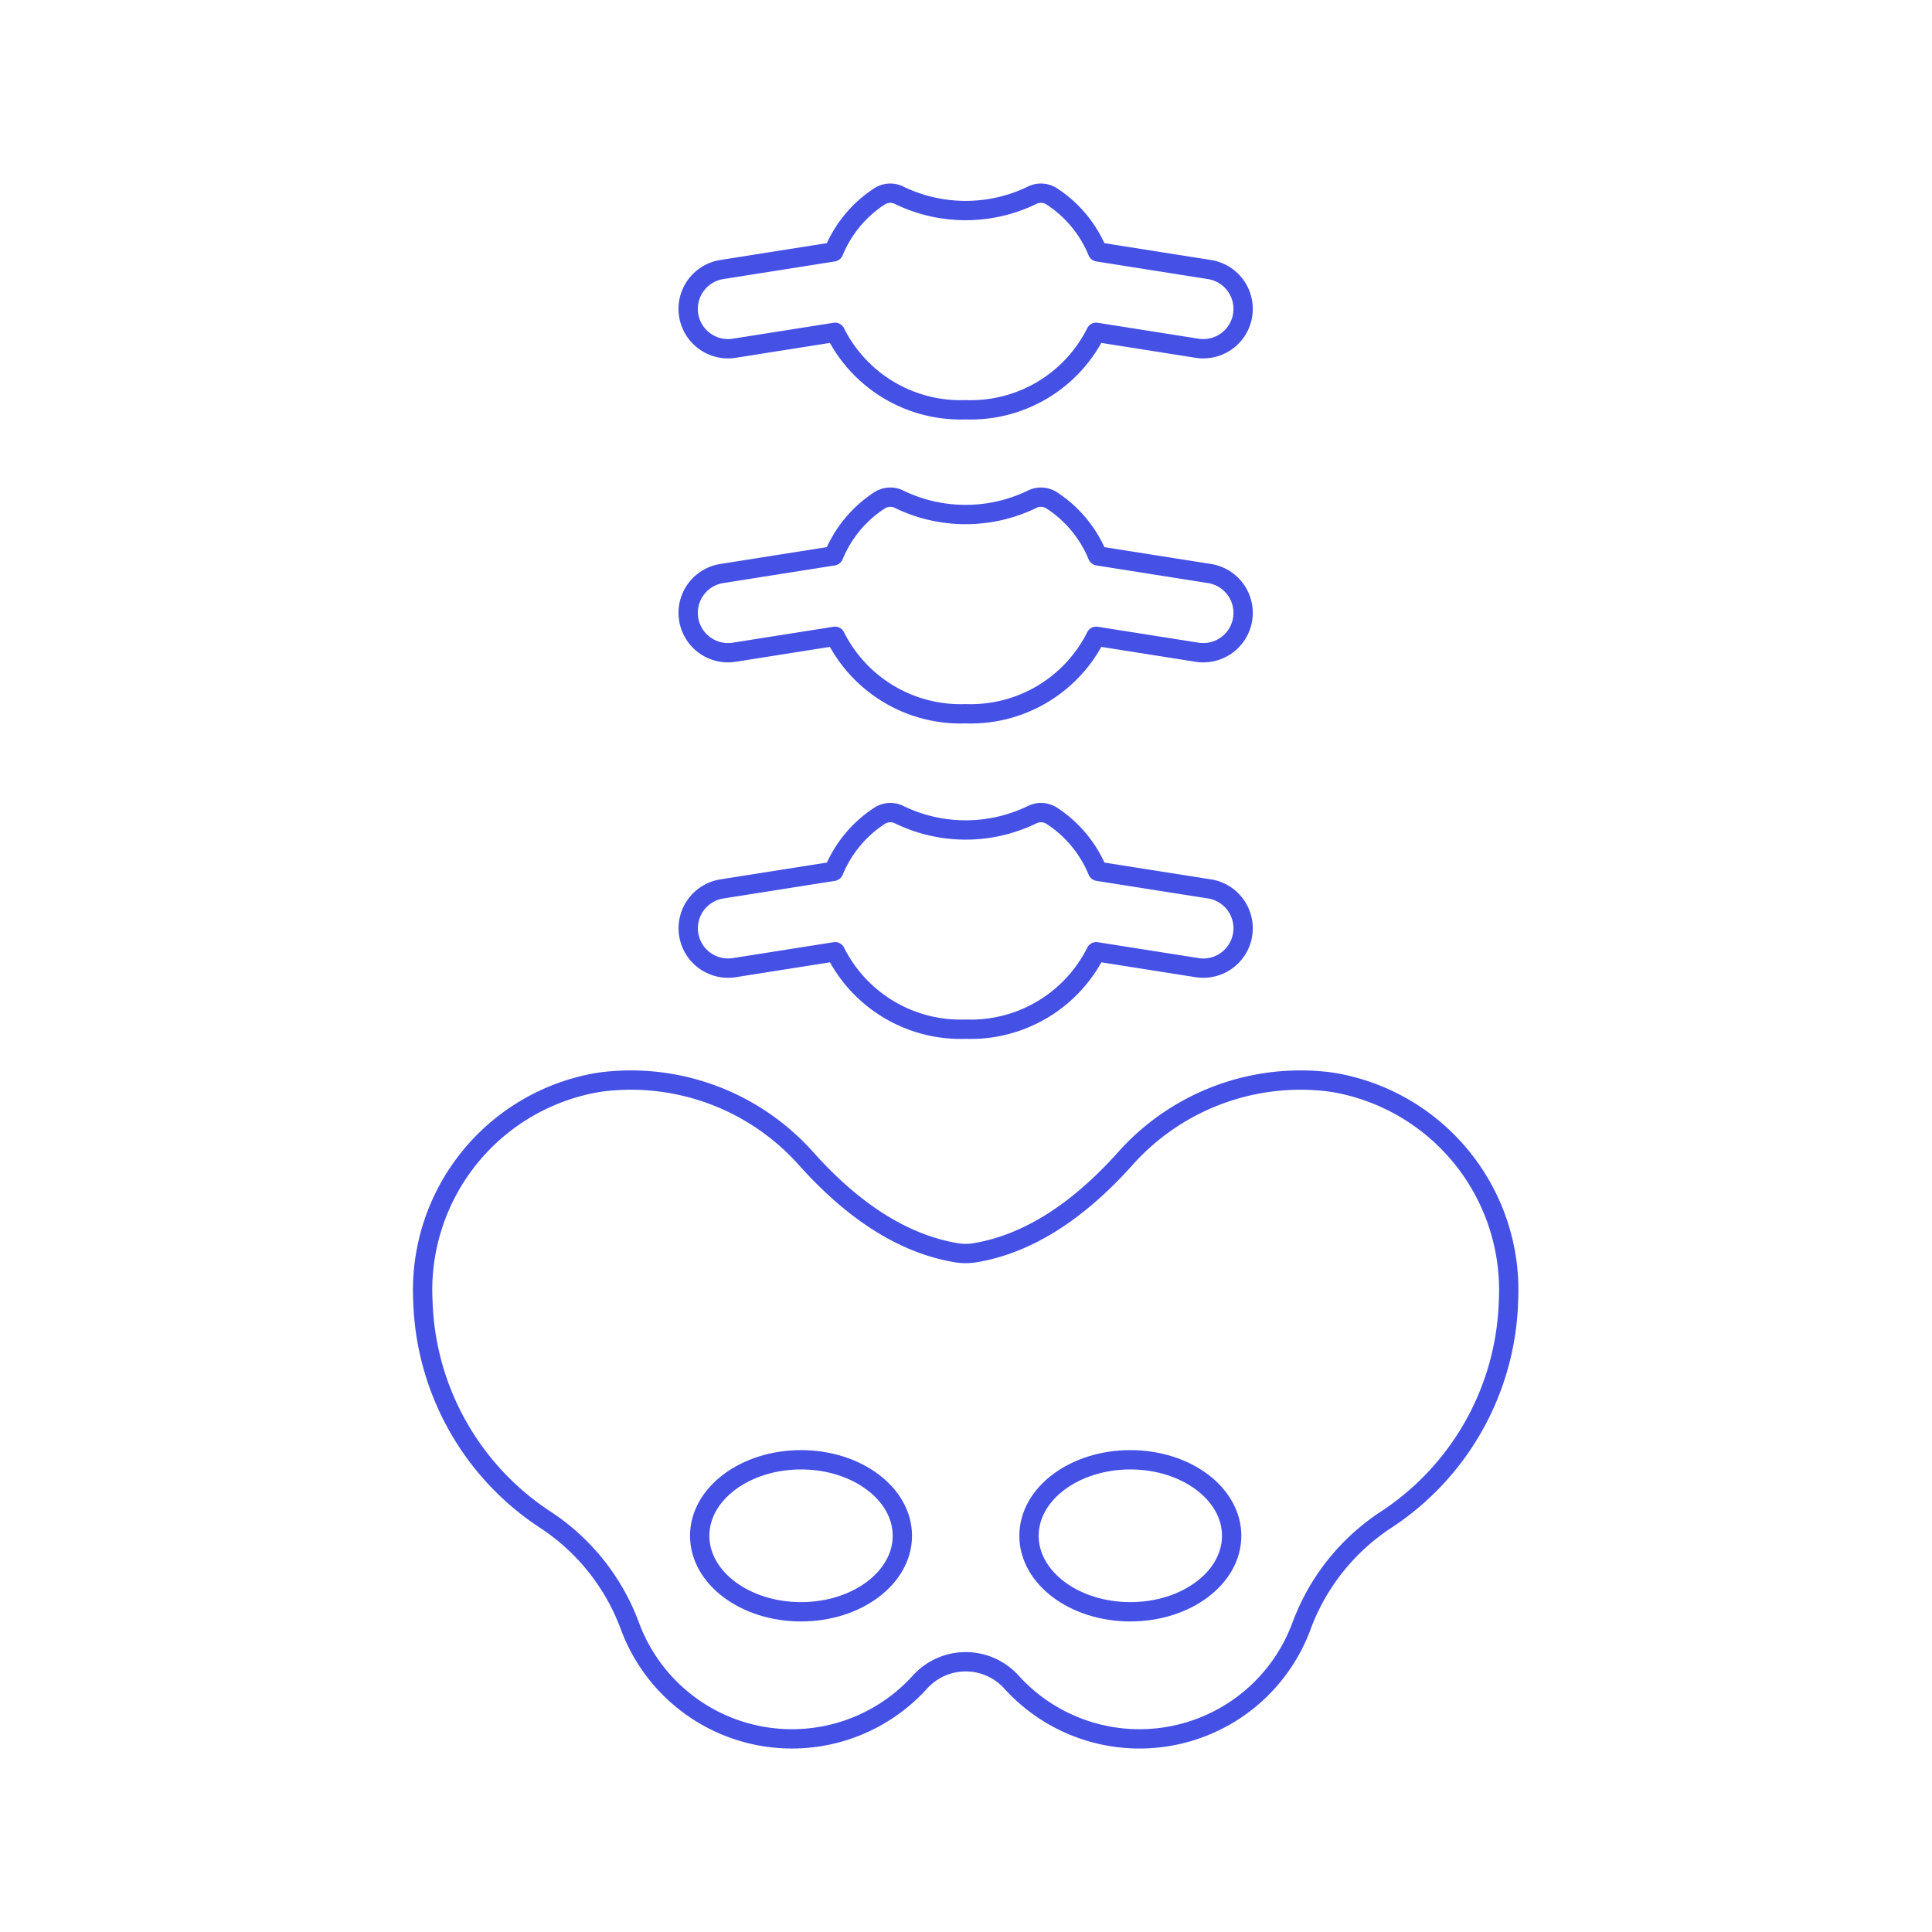 <svg xmlns="http://www.w3.org/2000/svg" viewBox="0 0 100 100"><g class="nc-icon-wrapper"><defs/><path class="a" d="M64.319 16.309a2.063 2.063 0 0 0-1.719-2.358l-5.772-.912a.025.025 0 0 1-.021-.017 6.251 6.251 0 0 0-2.353-2.847 1.032 1.032 0 0 0-1.061-.054 7.884 7.884 0 0 1-6.826 0 1.033 1.033 0 0 0-1.06.054 6.245 6.245 0 0 0-2.353 2.847.028.028 0 0 1-.022.017l-5.772.912a2.062 2.062 0 0 0 .644 4.074l5.217-.824a.013.013 0 0 1 .015.008 7.249 7.249 0 0 0 6.744 4 7.248 7.248 0 0 0 6.744-4 .014.014 0 0 1 .015-.008l5.218.824a2.063 2.063 0 0 0 2.362-1.716z" fill="none" stroke="#4550e5" stroke-linecap="round" stroke-linejoin="round"/><path class="a" d="M69.118 56.045a12.52 12.52 0 0 0-.374-.056 12.152 12.152 0 0 0-10.535 4.02c-2.537 2.819-5.116 4.392-7.733 4.831a2.961 2.961 0 0 1-.985 0c-2.617-.439-5.2-2.012-7.733-4.831a12.152 12.152 0 0 0-10.535-4.02c-.125.017-.25.035-.374.056a10.9 10.9 0 0 0-8.961 11.275 14.03 14.03 0 0 0 6.421 11.394 11.236 11.236 0 0 1 4.3 5.46 8.94 8.94 0 0 0 15.037 2.858 3.193 3.193 0 0 1 4.678 0 8.94 8.94 0 0 0 15.037-2.858 11.242 11.242 0 0 1 4.3-5.46 14.028 14.028 0 0 0 6.418-11.394 10.9 10.9 0 0 0-8.961-11.275z" fill="none" stroke="#4550e5" stroke-linecap="round" stroke-linejoin="round"/><ellipse class="a" cx="41.461" cy="79.492" rx="5.245" ry="3.934" fill="none" stroke="#4550e5" stroke-linecap="round" stroke-linejoin="round"/><ellipse class="a" cx="58.506" cy="79.492" rx="5.245" ry="3.934" fill="none" stroke="#4550e5" stroke-linecap="round" stroke-linejoin="round"/><path class="a" d="M64.319 32.043a2.063 2.063 0 0 0-1.719-2.358l-5.772-.912a.025.025 0 0 1-.021-.017 6.251 6.251 0 0 0-2.353-2.847 1.034 1.034 0 0 0-1.061-.054 7.884 7.884 0 0 1-6.826 0 1.033 1.033 0 0 0-1.06.054 6.245 6.245 0 0 0-2.353 2.847.028.028 0 0 1-.022.017l-5.772.912a2.062 2.062 0 0 0 .644 4.074l5.217-.824a.013.013 0 0 1 .015.008 7.249 7.249 0 0 0 6.744 4 7.248 7.248 0 0 0 6.744-4 .014.014 0 0 1 .015-.008l5.218.824a2.063 2.063 0 0 0 2.362-1.716z" fill="none" stroke="#4550e5" stroke-linecap="round" stroke-linejoin="round"/><path class="a" d="M64.319 48.368a2.064 2.064 0 0 0-1.719-2.359l-5.769-.909a.027.027 0 0 1-.021-.017 6.251 6.251 0 0 0-2.353-2.847 1.032 1.032 0 0 0-1.061-.055 7.875 7.875 0 0 1-6.826 0 1.03 1.03 0 0 0-1.06.055 6.245 6.245 0 0 0-2.353 2.847.03.03 0 0 1-.022.017l-5.772.911a2.062 2.062 0 1 0 .644 4.074l5.217-.823a.013.013 0 0 1 .015.008 7.249 7.249 0 0 0 6.744 4 7.248 7.248 0 0 0 6.744-4 .014.014 0 0 1 .015-.008l5.218.823a2.062 2.062 0 0 0 2.359-1.717z" fill="none" stroke="#4550e5" stroke-linecap="round" stroke-linejoin="round"/></g></svg>